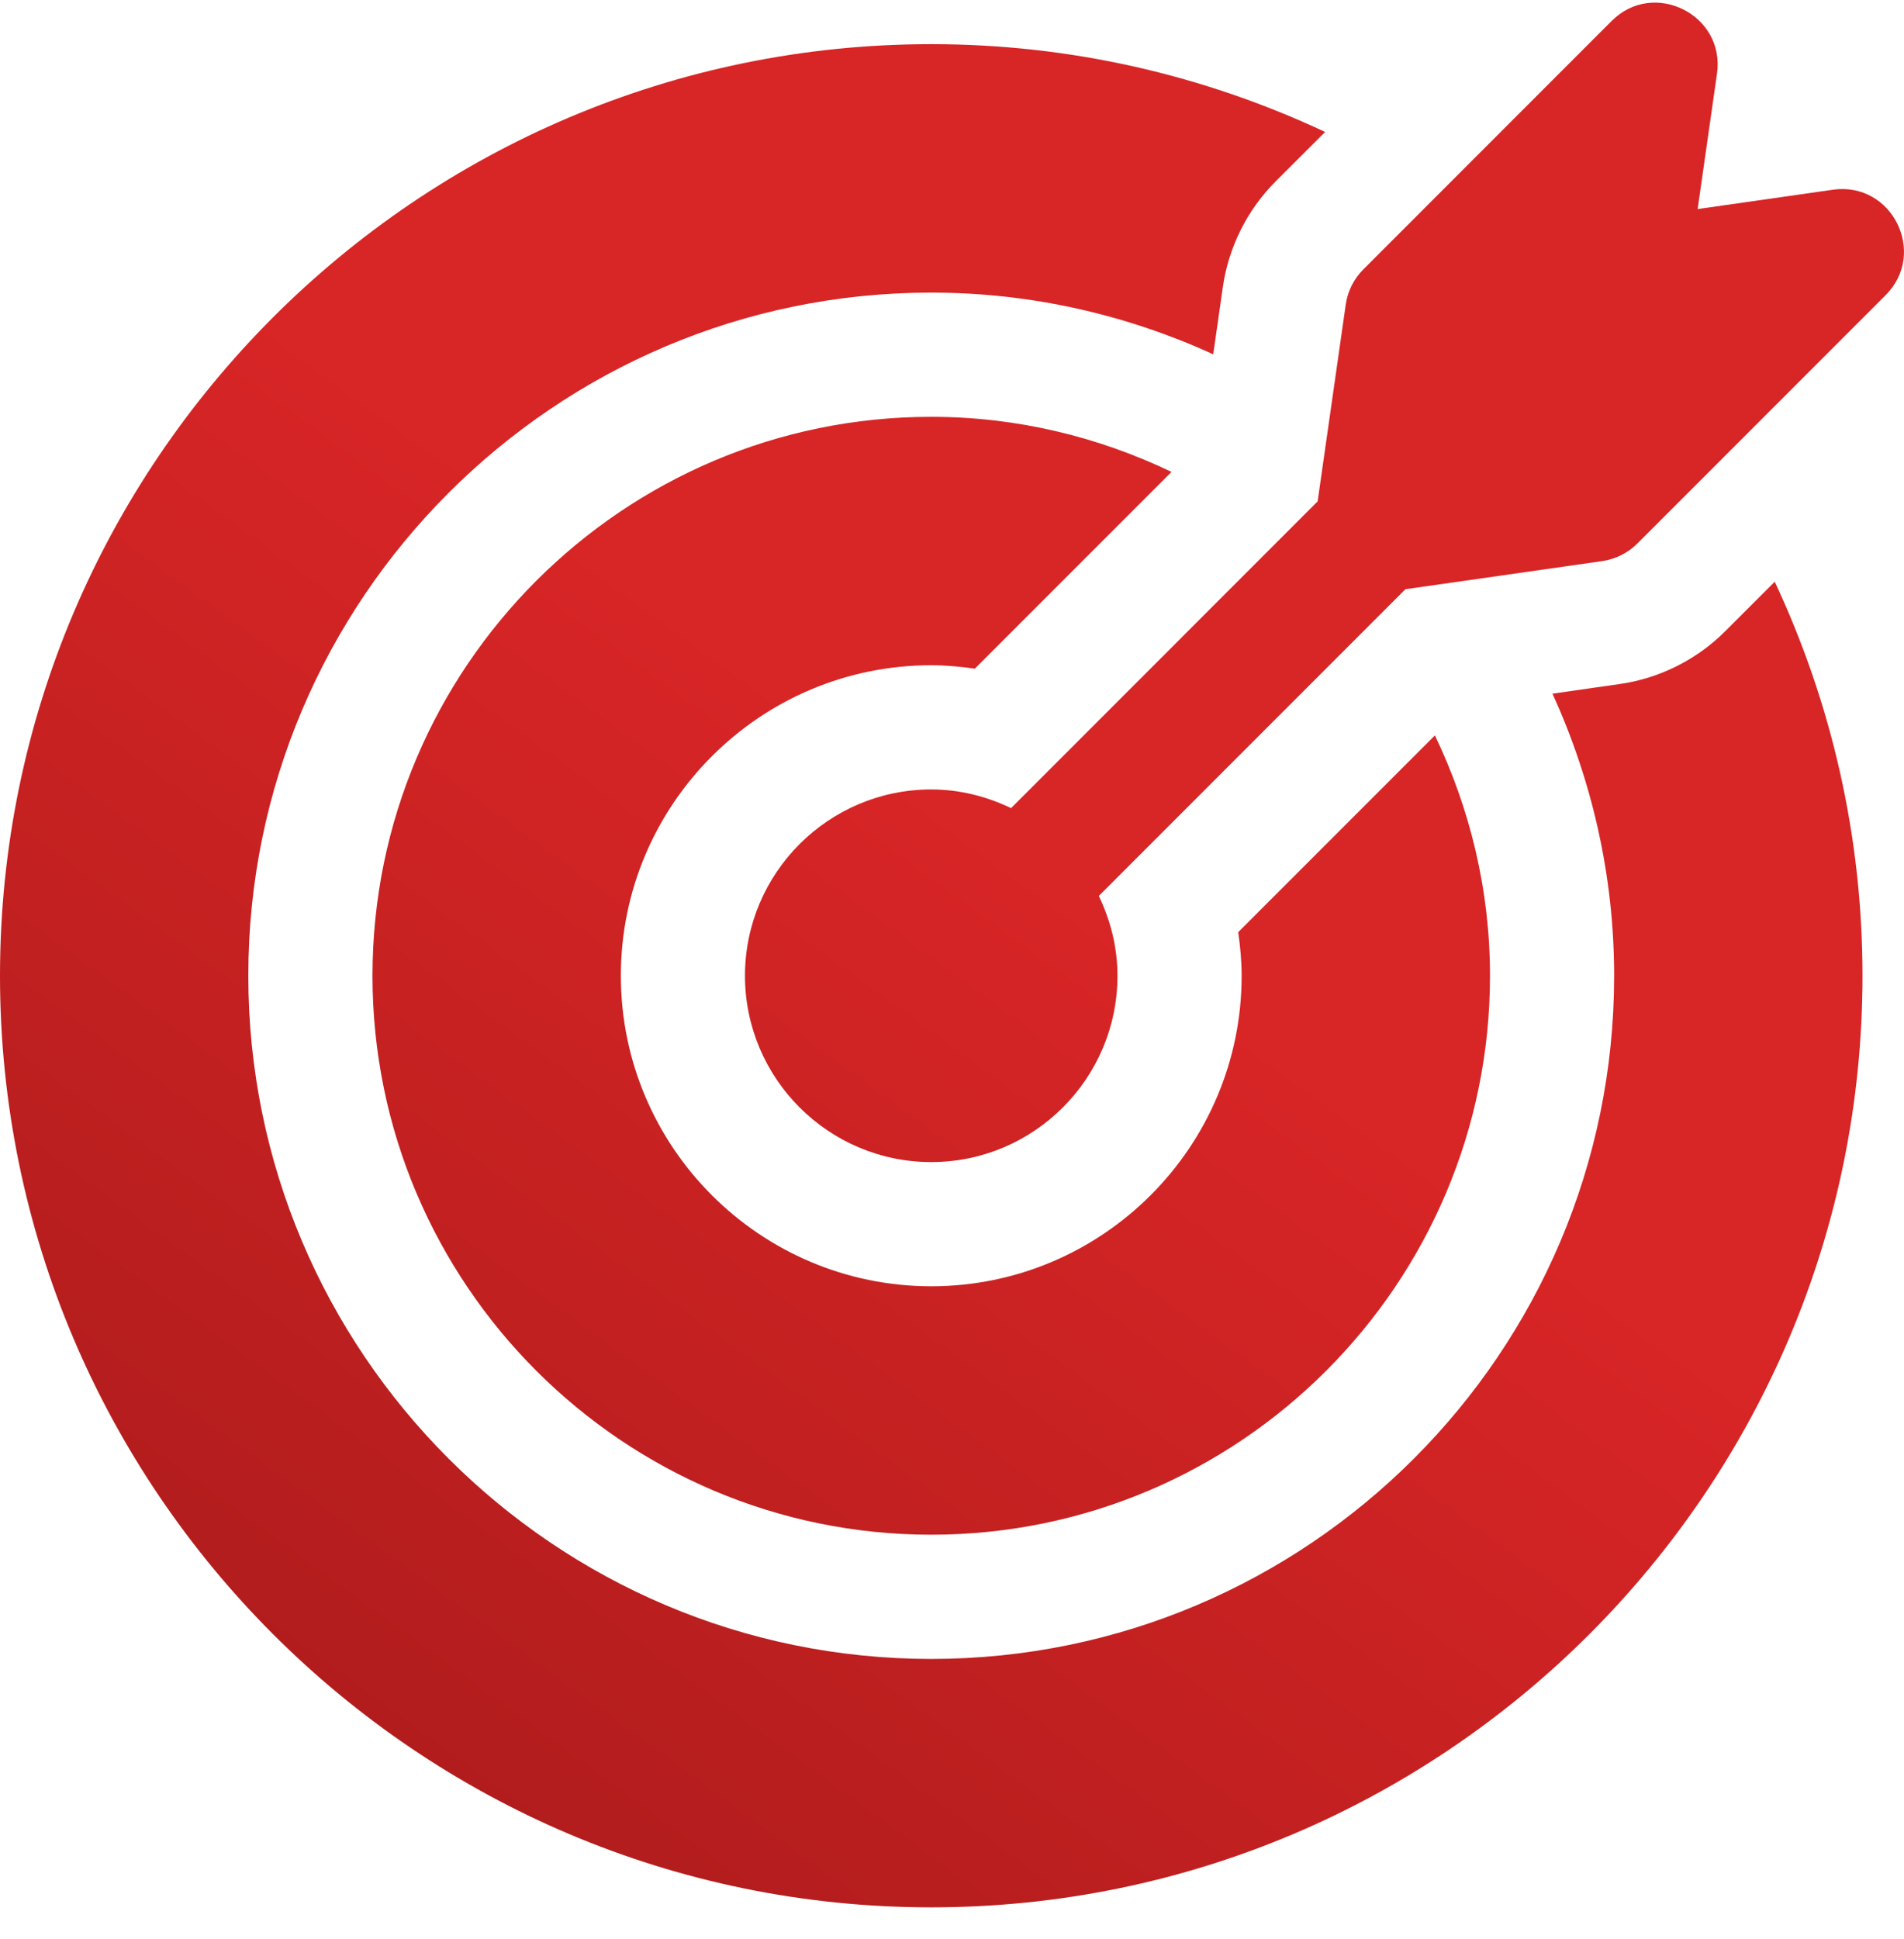 <?xml version="1.0" encoding="UTF-8"?>
<svg xmlns="http://www.w3.org/2000/svg" width="55" height="56" viewBox="0 0 55 56" fill="none">
  <path d="M52.949 5.478L49.039 6.037L49.598 2.127C49.841 0.427 47.771 -0.612 46.555 0.605L39.382 7.779C39.107 8.053 38.929 8.409 38.874 8.793L38.062 14.478L29.206 23.335C28.504 22.999 27.728 22.796 26.9 22.796C23.934 22.796 21.52 25.209 21.52 28.176C21.52 31.142 23.934 33.556 26.9 33.556C29.867 33.556 32.28 31.142 32.28 28.176C32.28 27.348 32.077 26.572 31.741 25.871L40.598 17.014L46.283 16.202C46.667 16.147 47.023 15.969 47.297 15.695L54.471 8.521C55.683 7.309 54.657 5.239 52.949 5.478Z" fill="url(#paint0_linear_104_1406)"></path>
  <path d="M41.45 21.235L35.768 26.916C35.826 27.329 35.867 27.747 35.867 28.176C35.867 33.12 31.845 37.142 26.9 37.142C21.956 37.142 17.934 33.12 17.934 28.176C17.934 23.231 21.956 19.209 26.9 19.209C27.329 19.209 27.747 19.25 28.16 19.308L33.841 13.627C31.735 12.618 29.387 12.036 26.9 12.036C18.001 12.036 10.76 19.276 10.76 28.176C10.76 37.075 18.001 44.316 26.9 44.316C35.8 44.316 43.041 37.075 43.041 28.176C43.041 25.689 42.459 23.341 41.45 21.235Z" fill="url(#paint1_linear_104_1406)"></path>
  <path d="M51.266 16.798L49.833 18.23C49.016 19.048 47.935 19.589 46.79 19.752L44.846 20.03C45.979 22.517 46.627 25.269 46.627 28.176C46.627 39.053 37.778 47.903 26.9 47.903C16.023 47.903 7.173 39.053 7.173 28.176C7.173 17.298 16.023 8.449 26.9 8.449C29.807 8.449 32.559 9.097 35.046 10.23L35.324 8.286C35.487 7.141 36.028 6.06 36.845 5.242L38.278 3.81C34.744 2.155 30.892 1.275 26.9 1.275C12.067 1.275 0 13.343 0 28.176C0 43.009 12.067 55.076 26.9 55.076C41.733 55.076 53.801 43.009 53.801 28.176C53.801 24.184 52.921 20.331 51.266 16.798Z" fill="url(#paint2_linear_104_1406)"></path>
  <defs>
    <linearGradient id="paint0_linear_104_1406" x1="9.6331e-07" y1="65.435" x2="57.52" y2="-13.513" gradientUnits="userSpaceOnUse">
      <stop stop-color="#9A1717"></stop>
      <stop offset="0.512" stop-color="#D82526"></stop>
    </linearGradient>
    <linearGradient id="paint1_linear_104_1406" x1="9.6331e-07" y1="65.435" x2="57.52" y2="-13.513" gradientUnits="userSpaceOnUse">
      <stop stop-color="#9A1717"></stop>
      <stop offset="0.512" stop-color="#D82526"></stop>
    </linearGradient>
    <linearGradient id="paint2_linear_104_1406" x1="9.6331e-07" y1="65.435" x2="57.52" y2="-13.513" gradientUnits="userSpaceOnUse">
      <stop stop-color="#9A1717"></stop>
      <stop offset="0.512" stop-color="#D82526"></stop>
    </linearGradient>
  </defs>
</svg>
